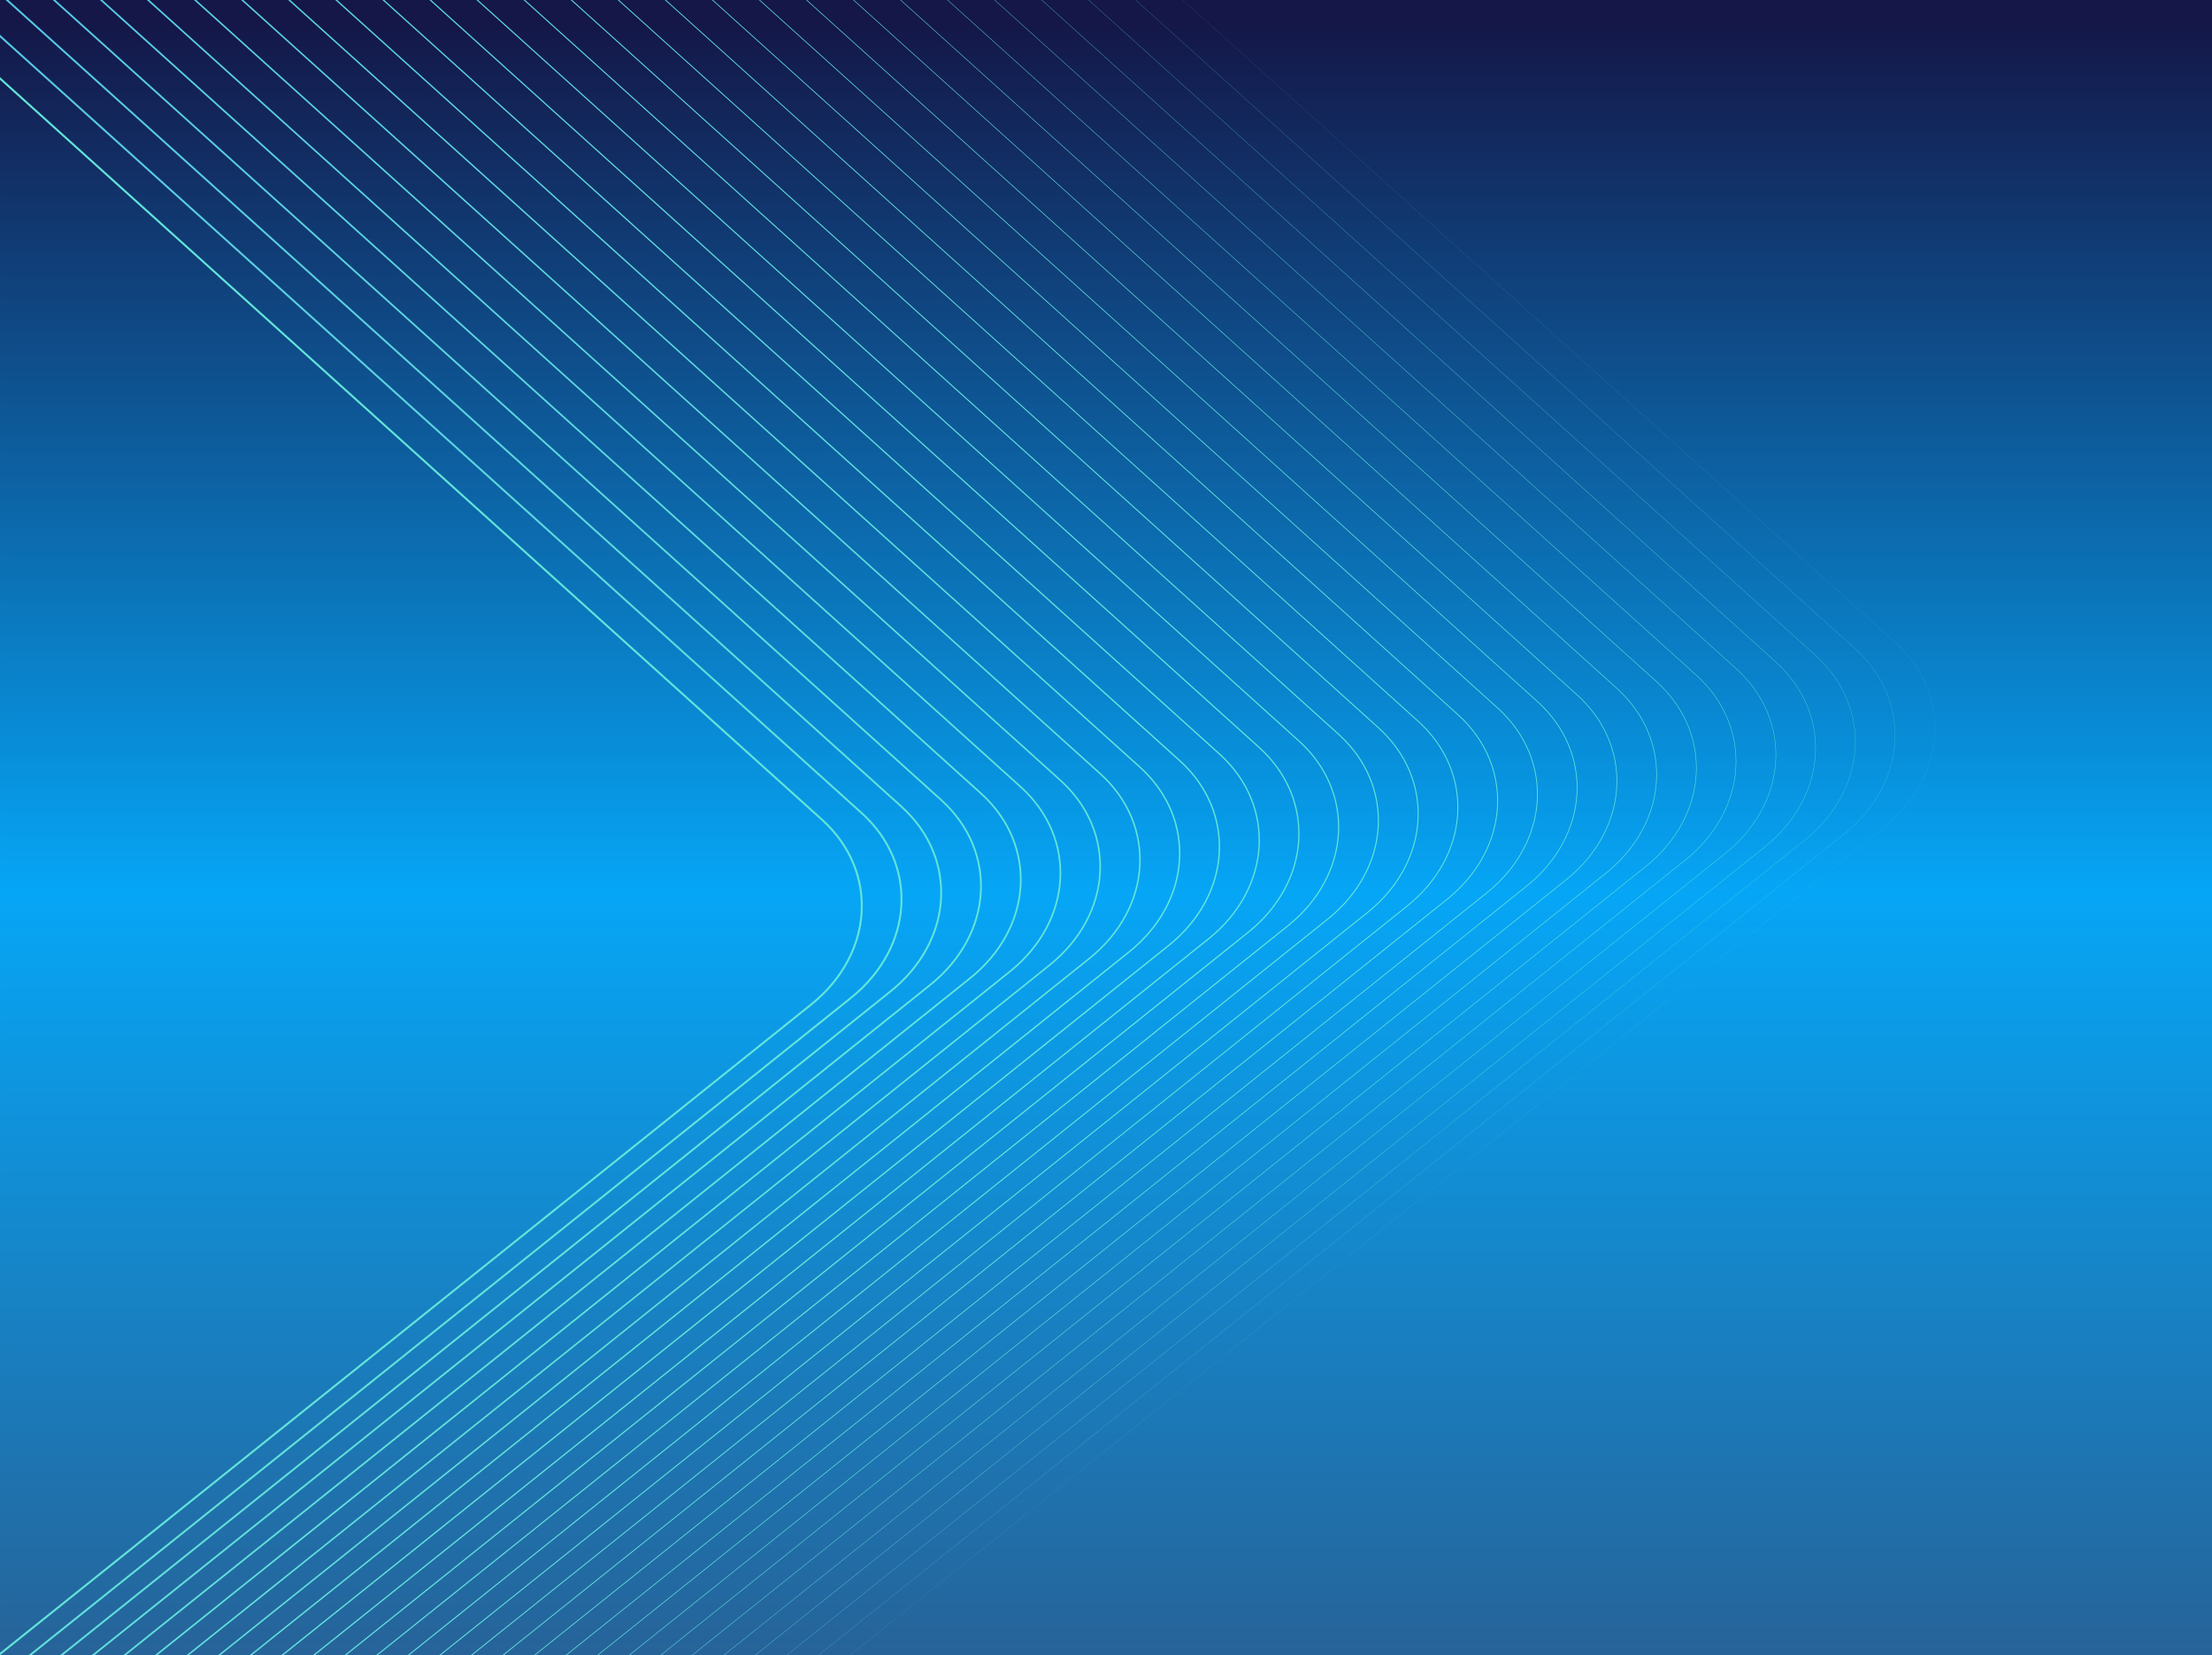<svg xmlns="http://www.w3.org/2000/svg" width="1679" height="1256" viewBox="0 0 1679 1256" fill="none"><rect x="0" y="0" width="1679" height="1256" fill="#808080" stroke="none"/><g clip-path="url(#clip0_4119_193)"><rect width="1679" height="1256" transform="matrix(-1 0 0 1 1679 0)" fill="white"></rect><path d="M0.006 1256L0.006 0.002L1679 0.002L1679 1256L0.006 1256Z" fill="url(#paint0_linear_4119_193)"></path><path d="M-397.104 1439.25L-1163.06 748.723C-1206.46 709.604 -1202.72 646.747 -1154.73 608.329L-307.534 -69.811C-259.539 -108.229 -185.454 -107.66 -142.061 -68.54L623.899 621.991C667.292 661.111 663.561 723.968 615.565 762.385L-231.63 1440.53C-279.626 1478.94 -353.71 1478.37 -397.104 1439.25Z" stroke="#62E4D9" stroke-width="1.51" stroke-miterlimit="10"></path><path d="M-411.226 1469.69L-1217.21 743.083C-1260.6 703.963 -1256.87 641.106 -1208.87 602.688L-317.412 -110.883C-269.416 -149.301 -195.331 -148.732 -151.938 -109.612L654.042 616.998C697.435 656.118 693.704 718.975 645.708 757.393L-245.752 1470.96C-293.748 1509.38 -367.832 1508.81 -411.226 1469.69Z" stroke="url(#paint1_linear_4119_193)" stroke-width="1.46" stroke-miterlimit="10"></path><path d="M-425.377 1500.15L-1271.38 737.458C-1314.77 698.338 -1311.04 635.481 -1263.04 597.063L-327.318 -151.94C-279.323 -190.358 -205.238 -189.789 -161.845 -150.669L684.155 612.02C727.548 651.14 723.817 713.997 675.822 752.415L-259.904 1501.42C-307.899 1539.84 -381.984 1539.27 -425.377 1500.15Z" stroke="url(#paint2_linear_4119_193)" stroke-width="1.41" stroke-miterlimit="10"></path><path d="M-439.471 1530.6L-1325.52 731.807C-1368.91 692.688 -1365.18 629.831 -1317.19 591.413L-337.165 -193.048C-289.169 -231.466 -215.085 -230.897 -171.692 -191.777L714.357 607.018C757.75 646.137 754.019 708.994 706.024 747.412L-273.998 1531.87C-321.993 1570.29 -396.078 1569.72 -439.471 1530.6Z" stroke="url(#paint3_linear_4119_193)" stroke-width="1.35" stroke-miterlimit="10"></path><path d="M-453.548 1561.04L-1379.62 726.167C-1423.01 687.047 -1419.28 624.19 -1371.28 585.772L-346.998 -234.12C-299.002 -272.538 -224.917 -271.969 -181.524 -232.849L744.545 602.024C787.938 641.144 784.207 704.001 736.212 742.419L-288.075 1562.31C-336.07 1600.73 -410.155 1600.16 -453.548 1561.04Z" stroke="url(#paint4_linear_4119_193)" stroke-width="1.3" stroke-miterlimit="10"></path><path d="M-467.702 1591.5L-1433.79 720.548C-1477.18 681.428 -1473.45 618.571 -1425.46 580.153L-356.906 -275.171C-308.911 -313.589 -234.826 -313.02 -191.433 -273.9L774.656 597.053C818.049 636.173 814.318 699.029 766.323 737.447L-302.228 1592.77C-350.224 1631.19 -424.309 1630.62 -467.702 1591.5Z" stroke="url(#paint5_linear_4119_193)" stroke-width="1.24" stroke-miterlimit="10"></path><path d="M-481.799 1622L-1487.94 714.944C-1531.33 675.824 -1527.6 612.967 -1479.6 574.55L-366.757 -316.232C-318.762 -354.65 -244.677 -354.081 -201.284 -314.961L804.855 592.097C848.248 631.217 844.517 694.074 796.522 732.492L-316.326 1623.27C-364.322 1661.69 -438.406 1661.12 -481.799 1622Z" stroke="url(#paint6_linear_4119_193)" stroke-width="1.19" stroke-miterlimit="10"></path><path d="M-495.875 1652.4L-1542.03 709.259C-1585.43 670.139 -1581.7 607.282 -1533.7 568.864L-376.588 -357.349C-328.593 -395.767 -254.508 -395.198 -211.115 -356.078L835.044 587.059C878.437 626.179 874.706 689.036 826.711 727.454L-330.402 1653.67C-378.397 1692.08 -452.482 1691.52 -495.875 1652.4Z" stroke="url(#paint7_linear_4119_193)" stroke-width="1.14" stroke-miterlimit="10"></path><path d="M-509.993 1682.87L-1596.17 703.657C-1639.57 664.537 -1635.83 601.68 -1587.84 563.262L-386.462 -398.383C-338.466 -436.801 -264.381 -436.232 -220.988 -397.112L865.191 582.105C908.584 621.225 904.853 684.082 856.858 722.499L-344.52 1684.14C-392.515 1722.56 -466.6 1721.99 -509.993 1682.87Z" stroke="url(#paint8_linear_4119_193)" stroke-width="1.08" stroke-miterlimit="10"></path><path d="M-524.124 1713.35L-1650.35 698.03C-1693.74 658.91 -1690.01 596.053 -1642.02 557.635L-396.345 -439.467C-348.35 -477.885 -274.265 -477.316 -230.872 -438.196L895.356 577.126C938.749 616.246 935.018 679.103 887.023 717.521L-358.651 1714.62C-406.646 1753.04 -480.731 1752.47 -524.124 1713.35Z" stroke="url(#paint9_linear_4119_193)" stroke-width="1.03" stroke-miterlimit="10"></path><path d="M-538.168 1743.77L-1704.42 692.372C-1747.81 653.252 -1744.08 590.395 -1696.08 551.977L-406.144 -480.557C-358.149 -518.975 -284.064 -518.406 -240.671 -479.286L925.577 572.115C968.97 611.235 965.239 674.092 917.244 712.509L-372.695 1745.04C-420.69 1783.46 -494.775 1782.89 -538.168 1743.77Z" stroke="url(#paint10_linear_4119_193)" stroke-width="0.97" stroke-miterlimit="10"></path><path d="M-552.32 1774.23L-1758.59 686.747C-1801.98 647.627 -1798.25 584.77 -1750.26 546.352L-416.051 -521.614C-368.056 -560.032 -293.971 -559.463 -250.578 -520.343L955.69 567.137C999.083 606.257 995.353 669.114 947.357 707.532L-386.846 1775.5C-434.842 1813.92 -508.926 1813.35 -552.32 1774.23Z" stroke="url(#paint11_linear_4119_193)" stroke-width="0.92" stroke-miterlimit="10"></path><path d="M-566.436 1804.7L-1812.72 681.145C-1856.12 642.025 -1852.39 579.169 -1804.39 540.751L-425.923 -562.647C-377.928 -601.065 -303.843 -600.496 -260.45 -561.376L985.839 562.183C1029.23 601.303 1025.5 664.16 977.506 702.578L-400.963 1805.98C-448.958 1844.39 -523.043 1843.82 -566.436 1804.7Z" stroke="url(#paint12_linear_4119_193)" stroke-width="0.86" stroke-miterlimit="10"></path><path d="M-580.563 1835.15L-1866.9 675.489C-1910.29 636.369 -1906.56 573.512 -1858.57 535.094L-435.803 -603.76C-387.808 -642.178 -313.723 -641.609 -270.33 -602.489L1016.01 557.175C1059.4 596.295 1055.67 659.152 1007.67 697.569L-415.09 1836.42C-463.085 1874.84 -537.17 1874.27 -580.563 1835.15Z" stroke="url(#paint13_linear_4119_193)" stroke-width="0.81" stroke-miterlimit="10"></path><path d="M-594.64 1865.57L-1921 669.831C-1964.39 630.711 -1960.66 567.854 -1912.67 529.436L-445.636 -644.85C-397.641 -683.268 -323.556 -682.699 -280.162 -643.58L1046.2 552.164C1089.59 591.284 1085.86 654.141 1037.86 692.559L-429.167 1866.85C-477.162 1905.26 -551.247 1904.69 -594.64 1865.57Z" stroke="url(#paint14_linear_4119_193)" stroke-width="0.76" stroke-miterlimit="10"></path><path d="M-608.768 1896.06L-1975.15 664.233C-2018.54 625.113 -2014.81 562.257 -1966.81 523.839L-455.519 -685.88C-407.524 -724.298 -333.439 -723.729 -290.046 -684.609L1076.33 547.214C1119.73 586.334 1115.99 649.19 1068 687.608L-443.295 1897.33C-491.29 1935.75 -565.375 1935.18 -608.768 1896.06Z" stroke="url(#paint15_linear_4119_193)" stroke-width="0.7" stroke-miterlimit="10"></path><path d="M-622.886 1926.5L-2029.31 658.571C-2072.71 619.451 -2068.97 556.594 -2020.98 518.177L-465.389 -726.999C-417.394 -765.417 -343.309 -764.848 -299.916 -725.728L1106.51 542.199C1149.9 581.319 1146.17 644.176 1098.18 682.594L-457.413 1927.77C-505.408 1966.19 -579.493 1965.62 -622.886 1926.5Z" stroke="url(#paint16_linear_4119_193)" stroke-width="0.65" stroke-miterlimit="10"></path><path d="M-636.943 1956.96L-2083.39 652.948C-2126.78 613.828 -2123.05 550.971 -2075.06 512.553L-475.202 -768.054C-427.207 -806.472 -353.122 -805.903 -309.729 -766.783L1136.72 537.224C1180.11 576.344 1176.38 639.2 1128.39 677.618L-471.47 1958.23C-519.466 1996.64 -593.55 1996.08 -636.943 1956.96Z" stroke="url(#paint17_linear_4119_193)" stroke-width="0.59" stroke-miterlimit="10"></path><path d="M-651.085 1987.41L-2137.55 647.327C-2180.95 608.207 -2177.22 545.35 -2129.22 506.932L-485.099 -809.107C-437.104 -847.525 -363.019 -846.956 -319.626 -807.836L1166.84 532.25C1210.24 571.37 1206.5 634.227 1158.51 672.645L-485.612 1988.68C-533.607 2027.1 -607.692 2026.53 -651.085 1987.41Z" stroke="url(#paint18_linear_4119_193)" stroke-width="0.54" stroke-miterlimit="10"></path><path d="M-665.181 2017.88L-2191.7 641.69C-2235.09 602.57 -2231.36 539.714 -2183.36 501.296L-494.948 -850.201C-446.953 -888.619 -372.868 -888.05 -329.475 -848.93L1197.04 527.261C1240.44 566.381 1236.7 629.238 1188.71 667.656L-499.708 2019.15C-547.703 2057.57 -621.788 2057 -665.181 2017.88Z" stroke="url(#paint19_linear_4119_193)" stroke-width="0.49" stroke-miterlimit="10"></path><path d="M-679.292 2048.33L-2245.83 636.063C-2289.22 596.943 -2285.49 534.087 -2237.5 495.669L-504.814 -891.26C-456.819 -929.678 -382.734 -929.109 -339.341 -889.989L1227.2 522.282C1270.59 561.402 1266.86 624.259 1218.86 662.677L-513.818 2049.61C-561.814 2088.02 -635.899 2087.45 -679.292 2048.33Z" stroke="url(#paint20_linear_4119_193)" stroke-width="0.43" stroke-miterlimit="10"></path><path d="M-693.388 2078.75L-2299.95 630.401C-2343.34 591.281 -2339.61 528.424 -2291.61 490.007L-514.666 -932.354C-466.671 -970.772 -392.586 -970.203 -349.193 -931.083L1257.36 517.267C1300.76 556.387 1297.03 619.244 1249.03 657.662L-527.915 2080.02C-575.91 2118.44 -649.995 2117.87 -693.388 2078.75Z" stroke="url(#paint21_linear_4119_193)" stroke-width="0.38" stroke-miterlimit="10"></path><path d="M-707.536 2109.21L-2354.11 624.776C-2397.51 585.656 -2393.78 522.799 -2345.78 484.382L-524.569 -973.411C-476.574 -1011.83 -402.489 -1011.26 -359.096 -972.14L1287.48 512.289C1330.87 551.409 1327.14 614.266 1279.15 652.684L-542.063 2110.48C-590.058 2148.89 -664.143 2148.33 -707.536 2109.21Z" stroke="url(#paint22_linear_4119_193)" stroke-width="0.32" stroke-miterlimit="10"></path><path d="M-721.587 2139.71L-2408.21 619.175C-2451.61 580.055 -2447.88 517.198 -2399.88 478.78L-534.372 -1014.47C-486.377 -1052.89 -412.292 -1052.32 -368.899 -1013.2L1317.73 507.336C1361.12 546.456 1357.39 609.312 1309.39 647.73L-556.114 2140.98C-604.109 2179.4 -678.194 2178.83 -721.587 2139.71Z" stroke="url(#paint23_linear_4119_193)" stroke-width="0.27" stroke-miterlimit="10"></path><path d="M-735.705 2170.1L-2462.35 613.489C-2505.74 574.369 -2502.01 511.512 -2454.02 473.094L-544.246 -1055.59C-496.251 -1094.01 -422.166 -1093.44 -378.773 -1054.32L1347.87 502.298C1391.27 541.417 1387.54 604.274 1339.54 642.692L-570.232 2171.37C-618.227 2209.79 -692.312 2209.22 -735.705 2170.1Z" stroke="url(#paint24_linear_4119_193)" stroke-width="0.22" stroke-miterlimit="10"></path><path d="M-749.858 2200.55L-2516.53 607.858C-2559.92 568.738 -2556.19 505.882 -2508.19 467.464L-554.155 -1096.65C-506.16 -1135.07 -432.075 -1134.5 -388.682 -1095.38L1377.99 497.315C1421.38 536.435 1417.65 599.291 1369.65 637.709L-584.385 2201.82C-632.381 2240.24 -706.465 2239.67 -749.858 2200.55Z" stroke="url(#paint25_linear_4119_193)" stroke-width="0.16" stroke-miterlimit="10"></path><path d="M-763.952 2231.06L-2570.67 602.263C-2614.06 563.143 -2610.33 500.286 -2562.34 461.868L-564.002 -1137.7C-516.006 -1176.12 -441.921 -1175.55 -398.528 -1136.43L1408.19 492.366C1451.58 531.486 1447.85 594.343 1399.85 632.761L-598.479 2232.33C-646.475 2270.75 -720.559 2270.18 -763.952 2231.06Z" stroke="url(#paint26_linear_4119_193)" stroke-width="0.11" stroke-miterlimit="10"></path><path d="M-778.028 2261.45L-2624.76 596.577C-2668.16 557.457 -2664.43 494.6 -2616.43 456.182L-573.832 -1178.82C-525.837 -1217.24 -451.752 -1216.67 -408.359 -1177.55L1438.38 487.328C1481.77 526.448 1478.04 589.305 1430.04 627.723L-612.554 2262.73C-660.55 2301.14 -734.635 2300.57 -778.028 2261.45Z" stroke="url(#paint27_linear_4119_193)" stroke-width="0.05" stroke-miterlimit="10"></path></g><defs><linearGradient id="paint0_linear_4119_193" x1="839.501" y1="0.002" x2="839.501" y2="1256" gradientUnits="userSpaceOnUse"><stop offset="0.014" stop-color="#141748"></stop><stop offset="0.54" stop-color="#06A6F6"></stop><stop offset="1" stop-color="#266399"></stop></linearGradient><linearGradient id="paint1_linear_4119_193" x1="-953.876" y1="289.487" x2="218.863" y2="1272.2" gradientUnits="userSpaceOnUse"><stop stop-color="#4DB5EA"></stop><stop offset="1" stop-color="#63E5D9"></stop></linearGradient><linearGradient id="paint2_linear_4119_193" x1="-999.991" y1="270.714" x2="269.262" y2="1287.69" gradientUnits="userSpaceOnUse"><stop stop-color="#4DB5EA"></stop><stop offset="1" stop-color="#63E5D9"></stop></linearGradient><linearGradient id="paint3_linear_4119_193" x1="-1086.65" y1="268.166" x2="268.252" y2="1305.38" gradientUnits="userSpaceOnUse"><stop stop-color="#4DB5EA"></stop><stop offset="1" stop-color="#63E5D9"></stop></linearGradient><linearGradient id="paint4_linear_4119_193" x1="-1139.03" y1="253.961" x2="318.72" y2="1318.82" gradientUnits="userSpaceOnUse"><stop stop-color="#4DB5EA"></stop><stop offset="1" stop-color="#63E5D9"></stop></linearGradient><linearGradient id="paint5_linear_4119_193" x1="-1195.08" y1="242.116" x2="368.95" y2="1330.74" gradientUnits="userSpaceOnUse"><stop stop-color="#4DB5EA"></stop><stop offset="1" stop-color="#63E5D9"></stop></linearGradient><linearGradient id="paint6_linear_4119_193" x1="-1254.38" y1="232.956" x2="418.873" y2="1341.37" gradientUnits="userSpaceOnUse"><stop stop-color="#4DB5EA"></stop><stop offset="1" stop-color="#63E5D9"></stop></linearGradient><linearGradient id="paint7_linear_4119_193" x1="-1316.65" y1="225.988" x2="468.603" y2="1349.51" gradientUnits="userSpaceOnUse"><stop stop-color="#4DB5EA"></stop><stop offset="1" stop-color="#63E5D9"></stop></linearGradient><linearGradient id="paint8_linear_4119_193" x1="-1411.07" y1="232.06" x2="468.014" y2="1353.79" gradientUnits="userSpaceOnUse"><stop stop-color="#4DB5EA"></stop><stop offset="1" stop-color="#63E5D9"></stop></linearGradient><linearGradient id="paint9_linear_4119_193" x1="-1476.8" y1="229.525" x2="517.082" y2="1356.55" gradientUnits="userSpaceOnUse"><stop stop-color="#4DB5EA"></stop><stop offset="1" stop-color="#63E5D9"></stop></linearGradient><linearGradient id="paint10_linear_4119_193" x1="-1544.45" y1="229.279" x2="565.552" y2="1356.32" gradientUnits="userSpaceOnUse"><stop stop-color="#4DB5EA"></stop><stop offset="1" stop-color="#63E5D9"></stop></linearGradient><linearGradient id="paint11_linear_4119_193" x1="-1613.68" y1="231.298" x2="613.327" y2="1352.85" gradientUnits="userSpaceOnUse"><stop stop-color="#4DB5EA"></stop><stop offset="1" stop-color="#63E5D9"></stop></linearGradient><linearGradient id="paint12_linear_4119_193" x1="-1661.1" y1="227.776" x2="708.767" y2="1350.16" gradientUnits="userSpaceOnUse"><stop stop-color="#4DB5EA"></stop><stop offset="1" stop-color="#63E5D9"></stop></linearGradient><linearGradient id="paint13_linear_4119_193" x1="-1734.12" y1="234.611" x2="754.308" y2="1339.67" gradientUnits="userSpaceOnUse"><stop stop-color="#4DB5EA"></stop><stop offset="1" stop-color="#63E5D9"></stop></linearGradient><linearGradient id="paint14_linear_4119_193" x1="-1807.58" y1="243.565" x2="798.527" y2="1325.65" gradientUnits="userSpaceOnUse"><stop stop-color="#4DB5EA"></stop><stop offset="1" stop-color="#63E5D9"></stop></linearGradient><linearGradient id="paint15_linear_4119_193" x1="-1881.19" y1="254.224" x2="841.408" y2="1307.17" gradientUnits="userSpaceOnUse"><stop stop-color="#4DB5EA"></stop><stop offset="1" stop-color="#63E5D9"></stop></linearGradient><linearGradient id="paint16_linear_4119_193" x1="-1954.52" y1="266.562" x2="882.614" y2="1284.68" gradientUnits="userSpaceOnUse"><stop stop-color="#4DB5EA"></stop><stop offset="1" stop-color="#63E5D9"></stop></linearGradient><linearGradient id="paint17_linear_4119_193" x1="-2012.07" y1="276.906" x2="968.843" y2="1265.09" gradientUnits="userSpaceOnUse"><stop stop-color="#4DB5EA"></stop><stop offset="1" stop-color="#63E5D9"></stop></linearGradient><linearGradient id="paint18_linear_4119_193" x1="-2085.36" y1="292.799" x2="1006.1" y2="1233.96" gradientUnits="userSpaceOnUse"><stop stop-color="#4DB5EA"></stop><stop offset="1" stop-color="#63E5D9"></stop></linearGradient><linearGradient id="paint19_linear_4119_193" x1="-2157.33" y1="310.051" x2="1040.97" y2="1199.35" gradientUnits="userSpaceOnUse"><stop stop-color="#4DB5EA"></stop><stop offset="1" stop-color="#63E5D9"></stop></linearGradient><linearGradient id="paint20_linear_4119_193" x1="-2217.3" y1="327.208" x2="1119.04" y2="1168.3" gradientUnits="userSpaceOnUse"><stop stop-color="#4DB5EA"></stop><stop offset="1" stop-color="#63E5D9"></stop></linearGradient><linearGradient id="paint21_linear_4119_193" x1="-2287.25" y1="346.948" x2="1148.8" y2="1125.38" gradientUnits="userSpaceOnUse"><stop stop-color="#4DB5EA"></stop><stop offset="1" stop-color="#63E5D9"></stop></linearGradient><linearGradient id="paint22_linear_4119_193" x1="-2347.75" y1="368" x2="1220.51" y2="1086.53" gradientUnits="userSpaceOnUse"><stop stop-color="#4DB5EA"></stop><stop offset="1" stop-color="#63E5D9"></stop></linearGradient><linearGradient id="paint23_linear_4119_193" x1="-2408.67" y1="391.304" x2="1288.37" y2="1044.72" gradientUnits="userSpaceOnUse"><stop stop-color="#4DB5EA"></stop><stop offset="1" stop-color="#63E5D9"></stop></linearGradient><linearGradient id="paint24_linear_4119_193" x1="-2474.16" y1="413.867" x2="1309.08" y2="990.549" gradientUnits="userSpaceOnUse"><stop stop-color="#4DB5EA"></stop><stop offset="1" stop-color="#63E5D9"></stop></linearGradient><linearGradient id="paint25_linear_4119_193" x1="-2533.89" y1="439.969" x2="1369.6" y2="942.038" gradientUnits="userSpaceOnUse"><stop stop-color="#4DB5EA"></stop><stop offset="1" stop-color="#63E5D9"></stop></linearGradient><linearGradient id="paint26_linear_4119_193" x1="-2594.78" y1="463.214" x2="1384.03" y2="881.314" gradientUnits="userSpaceOnUse"><stop stop-color="#4DB5EA"></stop><stop offset="1" stop-color="#63E5D9"></stop></linearGradient><linearGradient id="paint27_linear_4119_193" x1="-2652.09" y1="496.503" x2="1478.46" y2="835.205" gradientUnits="userSpaceOnUse"><stop stop-color="#4DB5EA"></stop><stop offset="1" stop-color="#63E5D9"></stop></linearGradient><clipPath id="clip0_4119_193"><rect width="1679" height="1256" fill="white" transform="matrix(-1 0 0 1 1679 0)"></rect></clipPath></defs></svg>